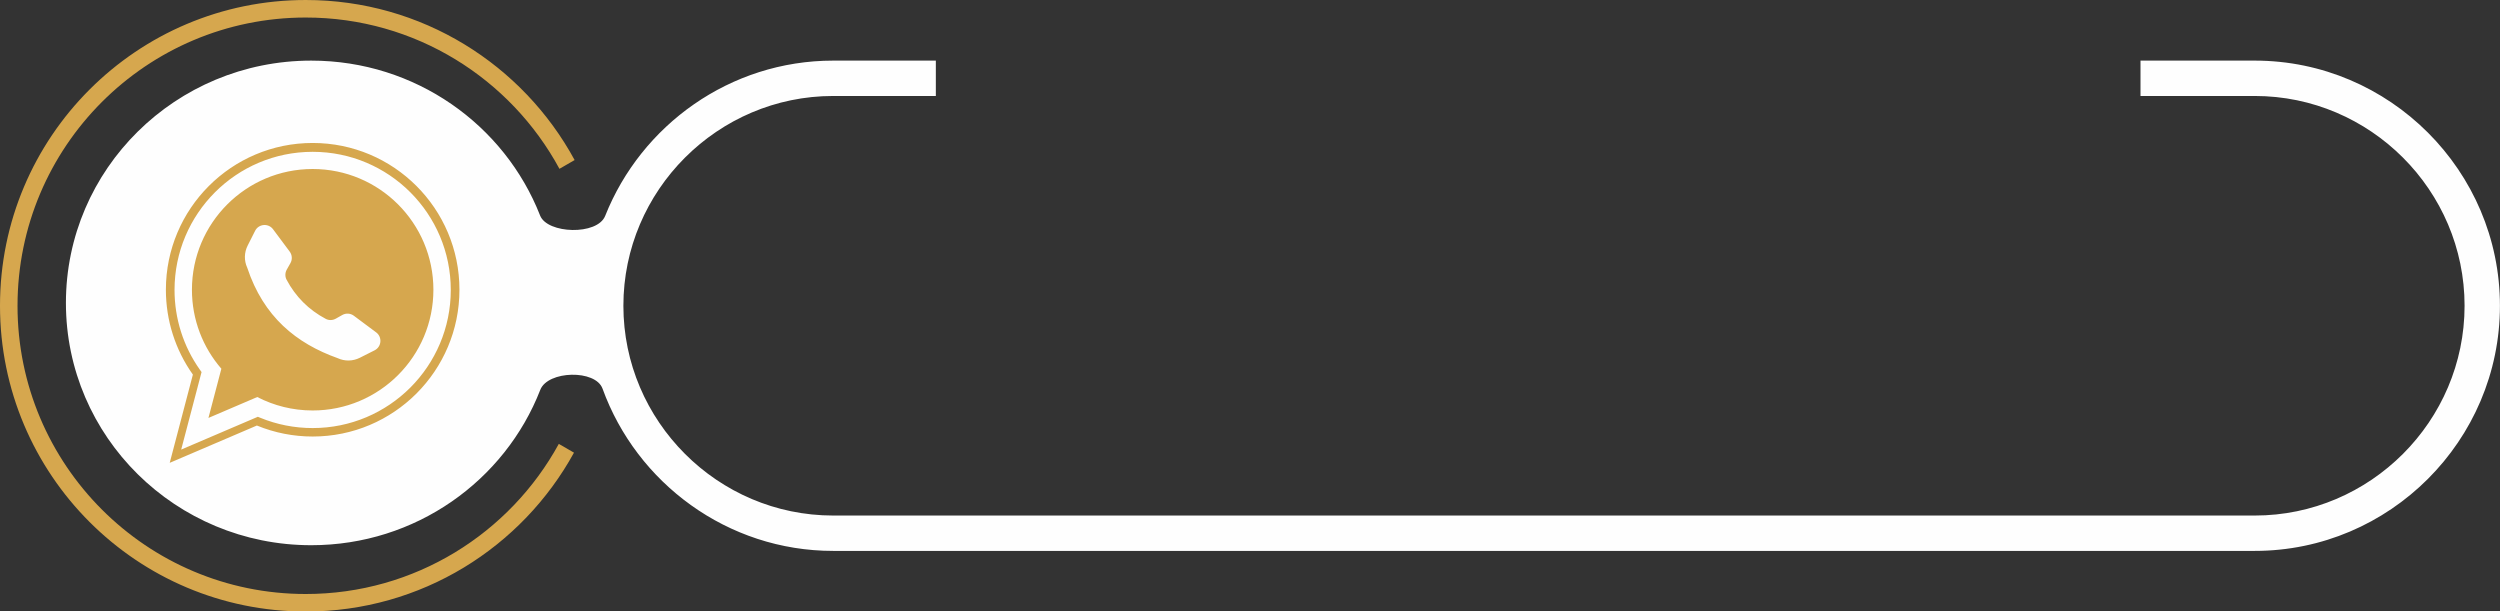 <?xml version="1.0" encoding="UTF-8" standalone="no"?><svg xmlns="http://www.w3.org/2000/svg" xmlns:xlink="http://www.w3.org/1999/xlink" clip-rule="evenodd" fill="#000000" fill-rule="evenodd" height="84.5" image-rendering="optimizeQuality" preserveAspectRatio="xMidYMid meet" shape-rendering="geometricPrecision" text-rendering="geometricPrecision" version="1" viewBox="0.0 0.0 345.5 84.5" width="345.5" zoomAndPan="magnify"><rect x="0.0" y="0.0" width="345.5" height="84.5" fill="#333333" stroke="none"/><g><g id="change1_1"><path d="M83.268 53.706c4.721,13.043 17.256,22.429 31.875,22.429l196.469 0c18.634,0 33.879,-15.246 33.879,-33.879 0,-18.633 -15.245,-33.879 -33.879,-33.879l-15.796 0 0 4.887 15.796 0c15.946,0 28.992,13.047 28.992,28.992 0,15.945 -13.046,28.992 -28.992,28.992l-196.469 0c-15.945,0 -28.991,-13.047 -28.991,-28.992 0,-15.945 13.046,-28.992 28.991,-28.992l14.19 0 0 -4.887 -14.19 0c-14.254,0 -26.526,8.922 -31.507,21.457 -1.083,2.725 -8,2.492 -8.993,-0.045 -4.905,-12.527 -17.217,-21.412 -31.631,-21.412 -18.723,0 -33.902,14.993 -33.902,33.486 0,18.493 15.179,33.485 33.902,33.485 14.437,0 26.766,-8.913 31.655,-21.472 1.04,-2.673 7.636,-2.836 8.601,-0.169z" fill="#fefefe"/></g><g id="change2_1"><path d="M2.422 42.256c0,-21.999 17.834,-39.834 39.834,-39.834 15.15,0 28.324,8.457 35.06,20.908 0.699,-0.404 1.399,-0.807 2.098,-1.211 -7.155,-13.175 -21.112,-22.119 -37.158,-22.119 -23.337,0 -42.256,18.919 -42.256,42.256 0,23.337 18.919,42.256 42.256,42.256 15.981,0 29.888,-8.87 37.069,-21.956 -0.699,-0.404 -1.399,-0.807 -2.098,-1.212 -6.762,12.362 -19.888,20.746 -34.972,20.746 -21.999,0 -39.834,-17.834 -39.834,-39.835zm47.304 7.189l2.043 -1.03c0.972,-0.491 1.088,-1.832 0.215,-2.483l-3.085 -2.3c-0.465,-0.347 -1.09,-0.386 -1.596,-0.1l-0.896 0.506c-0.429,0.243 -0.956,0.259 -1.392,0.026 -2.354,-1.252 -4.157,-3.056 -5.41,-5.41 -0.231,-0.436 -0.215,-0.962 0.026,-1.392l0.507 -0.897c0.286,-0.504 0.245,-1.13 -0.101,-1.596l-2.299 -3.085c-0.65,-0.873 -1.992,-0.755 -2.482,0.216l-1.031 2.044c-0.481,0.954 -0.508,2.08 -0.056,3.05 2.246,6.777 6.771,10.462 12.507,12.506 0.969,0.452 2.095,0.426 3.05,-0.055zm-14.225 9.363l-12.046 5.156 3.202 -12.195c-2.426,-3.417 -3.731,-7.497 -3.731,-11.727 0,-11.201 9.082,-20.284 20.284,-20.284 11.203,0 20.285,9.083 20.285,20.284 0,11.201 -9.082,20.285 -20.285,20.285 -2.654,0 -5.268,-0.514 -7.709,-1.519zm-10.459 3.323l10.593 -4.533 0.32 0.132c2.302,0.947 4.765,1.428 7.254,1.428 10.541,0 19.089,-8.546 19.089,-19.088 0,-10.541 -8.548,-19.089 -19.089,-19.089 -10.541,0 -19.088,8.548 -19.088,19.089 0,3.962 1.219,7.805 3.51,11.035l0.224 0.314 -2.814 10.712zm18.168 -38.775c9.216,0 16.686,7.471 16.686,16.685 0,9.216 -7.471,16.686 -16.686,16.686 -2.76,0 -5.362,-0.671 -7.655,-1.858l-6.748 2.889 1.786 -6.8c-2.534,-2.926 -4.067,-6.743 -4.067,-10.917 0,-9.215 7.47,-16.685 16.685,-16.685z" fill="#d6a74e"/></g></g></svg>